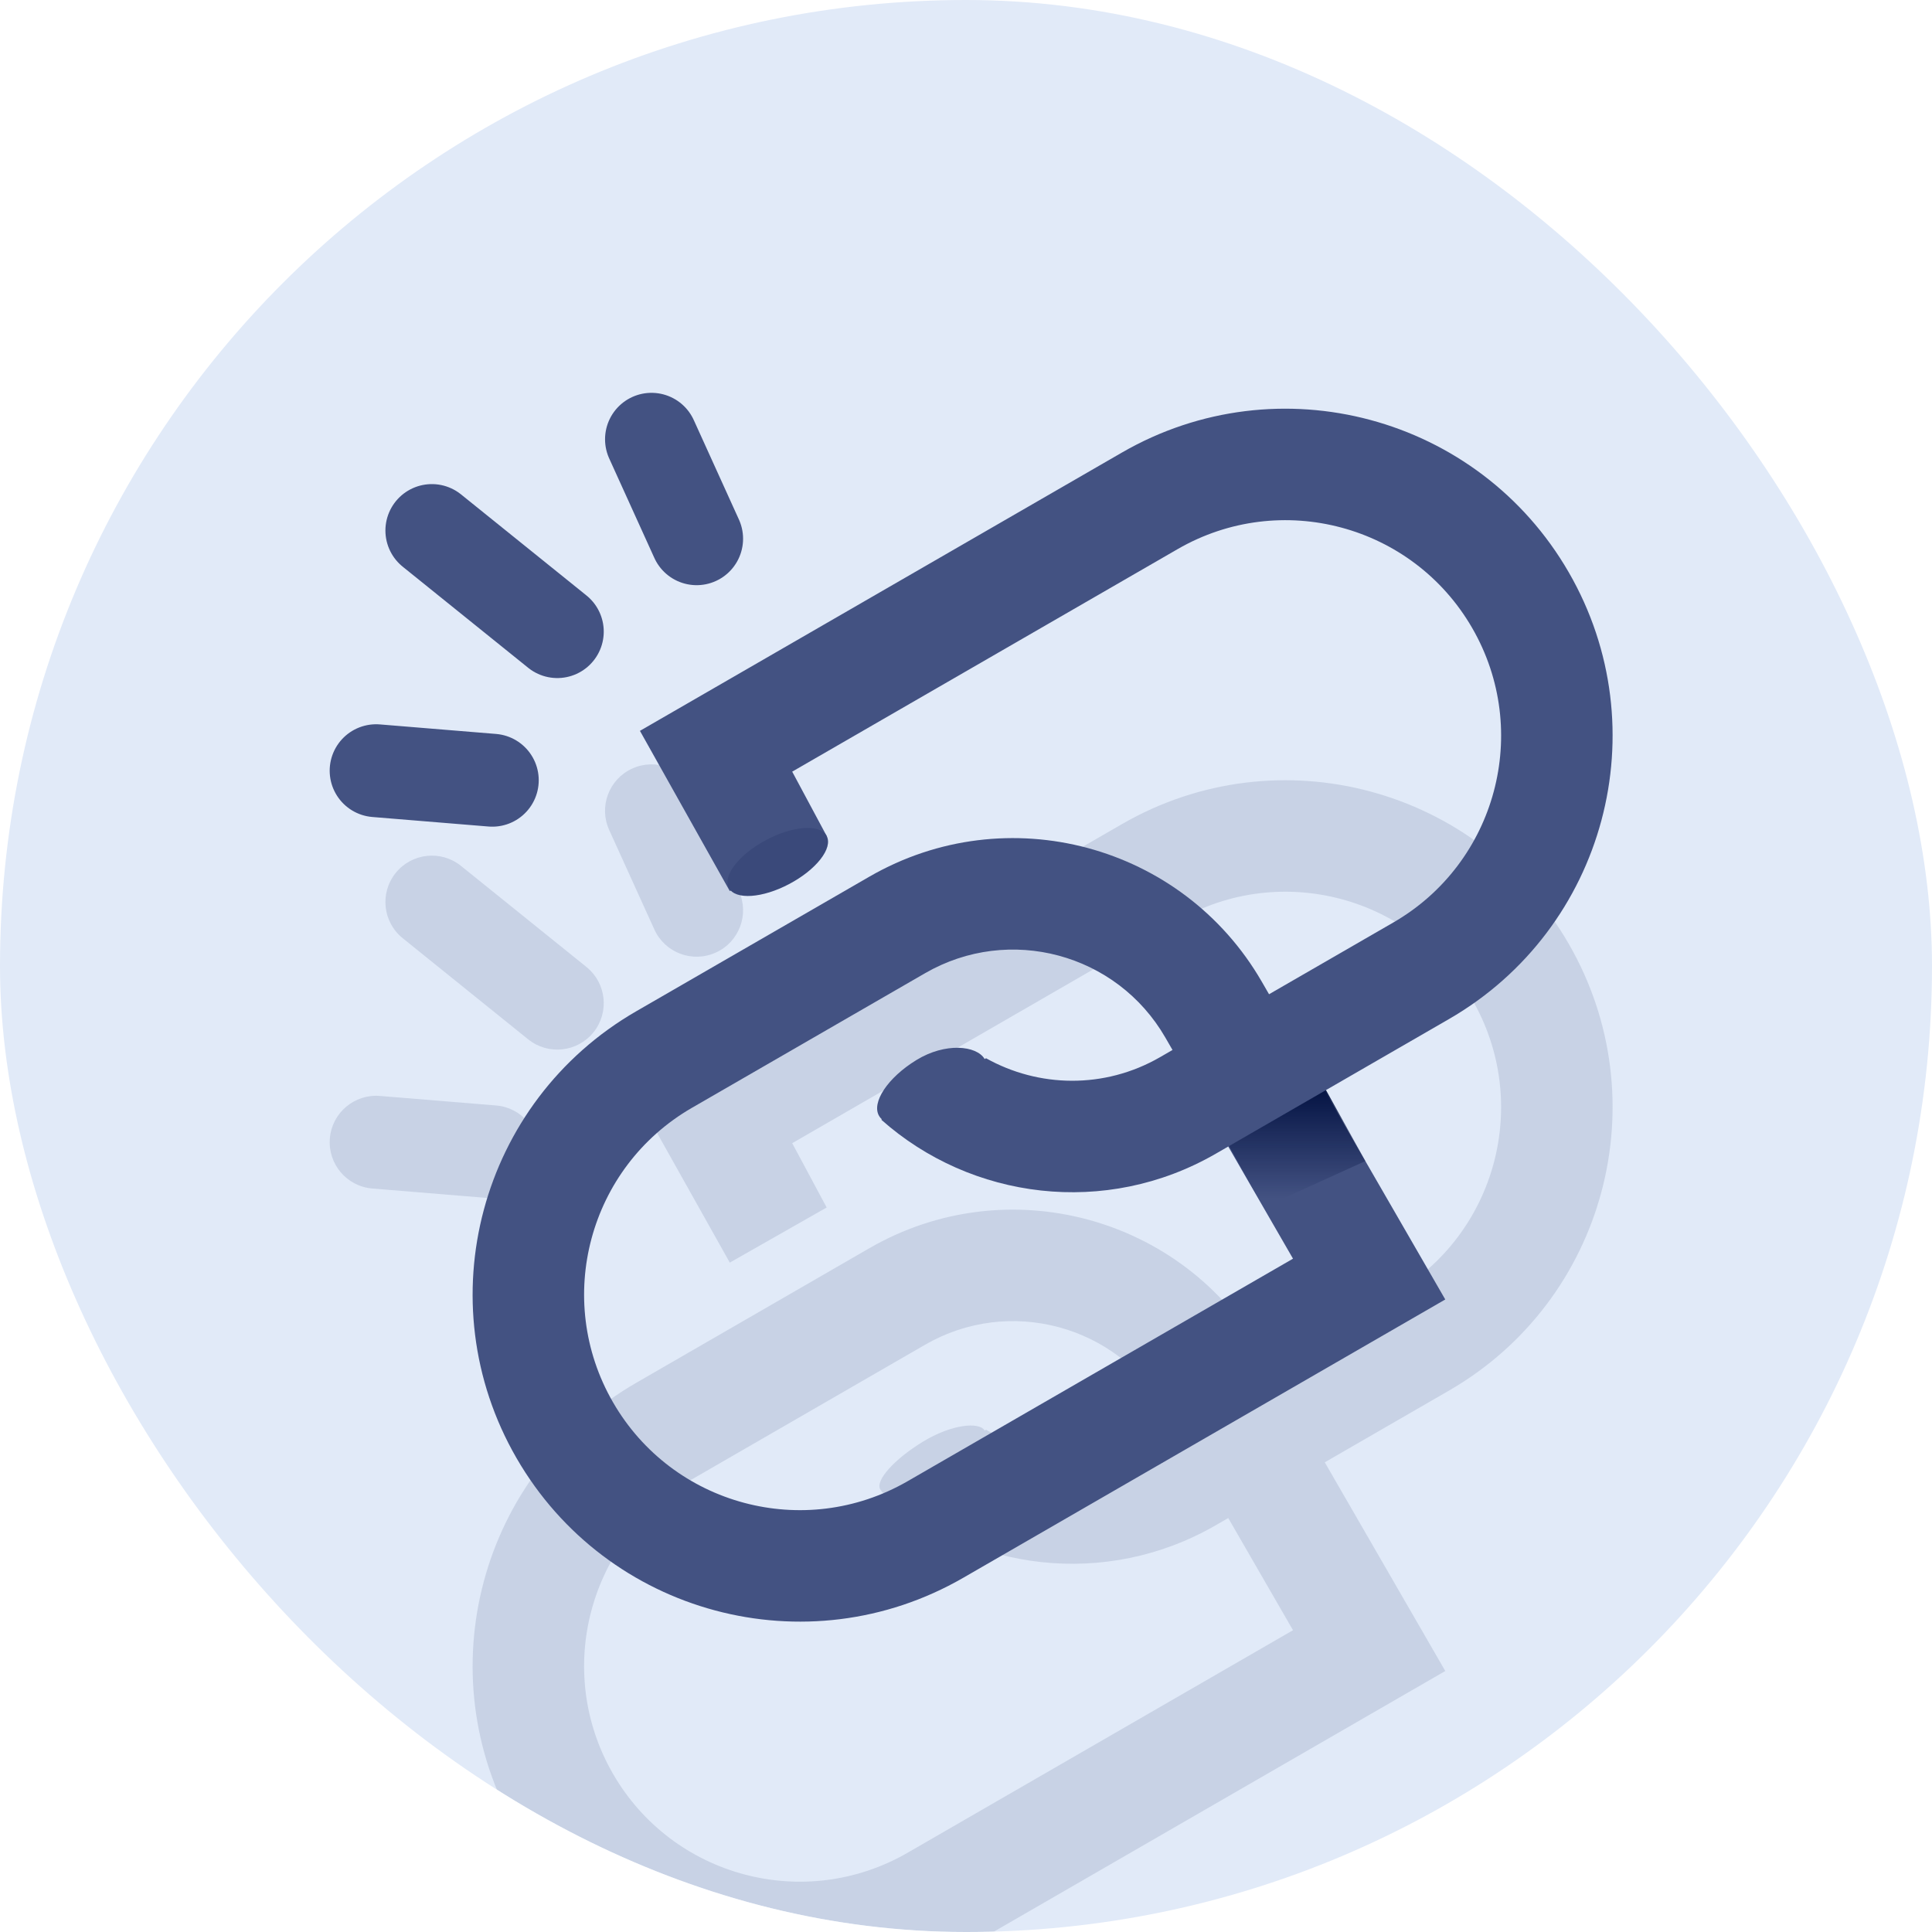 <svg width="104" height="104" viewBox="0 0 104 104" fill="none" xmlns="http://www.w3.org/2000/svg">
<g clip-path="url(#clip0_1813_271)">
<rect width="104" height="104" rx="52" fill="#E1EAF8"/>
<g filter="url(#filter0_f_1813_271)">
<path d="M37.346 42.613C36.775 41.355 35.294 40.799 34.036 41.37C32.779 41.94 32.222 43.422 32.793 44.679L35.224 50.033C35.794 51.291 37.276 51.847 38.533 51.276C39.791 50.706 40.347 49.224 39.776 47.967L37.346 42.613Z" fill="#435282" fill-opacity="0.16"/>
<path fill-rule="evenodd" clip-rule="evenodd" d="M42.644 61.538L63.395 49.558C68.946 46.353 76.044 48.255 79.248 53.806C82.453 59.357 80.551 66.455 75 69.66L68.313 73.52L67.925 72.849C63.655 65.453 54.198 62.919 46.802 67.189L34.247 74.438C25.826 79.299 22.941 90.067 27.803 98.487C32.665 106.908 43.432 109.793 51.853 104.932L77.8 89.951L71.313 78.717L78 74.856C86.421 69.994 89.306 59.227 84.445 50.806C79.583 42.385 68.815 39.5 60.395 44.362L34.448 59.342L39.285 67.967L44.5 65L42.644 61.538ZM62.729 75.849L63.117 76.52L62.445 76.908C59.447 78.639 55.894 78.543 53.078 76.965L53.005 77.008L53 77C52.712 76.529 51.226 76.662 49.675 77.61C48.124 78.558 47.1 79.708 47.388 80.179C47.407 80.21 47.431 80.237 47.459 80.261L47.438 80.274C52.282 84.581 59.524 85.523 65.445 82.104L66.117 81.717L69.603 87.755L48.853 99.736C43.302 102.94 36.204 101.038 32.999 95.487C29.794 89.937 31.696 82.839 37.247 79.634L49.802 72.385C54.328 69.772 60.116 71.323 62.729 75.849Z" fill="#435282" fill-opacity="0.16"/>
<path d="M21.301 46.99C22.167 45.915 23.741 45.746 24.816 46.612L31.569 52.053C32.644 52.92 32.813 54.493 31.947 55.569C31.08 56.644 29.506 56.813 28.431 55.947L21.679 50.505C20.604 49.639 20.434 48.065 21.301 46.99Z" fill="#435282" fill-opacity="0.16"/>
<path d="M20.452 58.995C19.076 58.882 17.869 59.906 17.756 61.282C17.643 62.658 18.667 63.865 20.043 63.978L26.296 64.492C27.672 64.605 28.879 63.581 28.992 62.205C29.105 60.828 28.081 59.621 26.704 59.508L20.452 58.995Z" fill="#435282" fill-opacity="0.16"/>
</g>
<g filter="url(#filter1_i_1813_271)">
<path fill-rule="evenodd" clip-rule="evenodd" d="M48.853 79.736L69.603 67.755L62.729 55.849C60.116 51.323 54.328 49.772 49.802 52.385L37.247 59.634C31.696 62.839 29.794 69.937 32.999 75.487C36.204 81.038 43.302 82.94 48.853 79.736ZM77.799 69.951L67.925 52.849C63.655 45.453 54.198 42.919 46.802 47.189L34.247 54.438C25.826 59.299 22.941 70.067 27.803 78.487C32.665 86.908 43.432 89.793 51.853 84.932L77.799 69.951Z" fill="#435282"/>
</g>
<path d="M68 65L65.5 60.5L71 58L73.5 62.5L68 65Z" fill="url(#paint0_linear_1813_271)"/>
<g filter="url(#filter2_i_1813_271)">
<path d="M60.394 24.361C68.815 19.5 79.583 22.385 84.445 30.806C89.307 39.226 86.421 49.994 78.001 54.855L65.445 62.105C59.524 65.523 52.282 64.58 47.438 60.273L47.472 60.253C47.416 60.203 47.367 60.146 47.328 60.082C46.887 59.359 47.787 58.005 49.338 57.058C50.889 56.11 52.558 56.278 53 57C53.001 57.002 53.002 57.005 53.004 57.008L53.078 56.965C55.894 58.543 59.446 58.639 62.445 56.908L75.001 49.659C80.551 46.454 82.454 39.356 79.249 33.806C76.044 28.255 68.945 26.353 63.394 29.558L42.644 41.538L44.5 45L39.285 47.968L34.448 39.342L60.394 24.361Z" fill="#435282"/>
</g>
<g filter="url(#filter3_i_1813_271)">
<path d="M37.5 29L35.07 23.646" stroke="#435282" stroke-width="5" stroke-linecap="round"/>
</g>
<g filter="url(#filter4_i_1813_271)">
<path d="M30 34L23.247 28.559" stroke="#435282" stroke-width="5" stroke-linecap="round"/>
</g>
<g filter="url(#filter5_i_1813_271)">
<path d="M26.5 42L20.247 41.487" stroke="#435282" stroke-width="5" stroke-linecap="round"/>
</g>
<path d="M44.5 45C44.847 45.653 43.949 46.808 42.495 47.581C41.041 48.354 39.581 48.452 39.234 47.799C38.887 47.146 39.785 45.991 41.239 45.218C42.693 44.445 44.153 44.347 44.5 45Z" fill="#3A497A"/>
</g>
<defs>
<filter id="filter0_f_1813_271" x="7.747" y="31.145" width="89.059" height="86.148" filterUnits="userSpaceOnUse" color-interpolation-filters="sRGB">
<feFlood flood-opacity="0" result="BackgroundImageFix"/>
<feBlend mode="normal" in="SourceGraphic" in2="BackgroundImageFix" result="shape"/>
<feGaussianBlur stdDeviation="5" result="effect1_foregroundBlur_1813_271"/>
</filter>
<filter id="filter1_i_1813_271" x="25.441" y="45.115" width="52.358" height="42.179" filterUnits="userSpaceOnUse" color-interpolation-filters="sRGB">
<feFlood flood-opacity="0" result="BackgroundImageFix"/>
<feBlend mode="normal" in="SourceGraphic" in2="BackgroundImageFix" result="shape"/>
<feColorMatrix in="SourceAlpha" type="matrix" values="0 0 0 0 0 0 0 0 0 0 0 0 0 0 0 0 0 0 127 0" result="hardAlpha"/>
<feOffset/>
<feGaussianBlur stdDeviation="2"/>
<feComposite in2="hardAlpha" operator="arithmetic" k2="-1" k3="1"/>
<feColorMatrix type="matrix" values="0 0 0 0 1 0 0 0 0 1 0 0 0 0 1 0 0 0 0.4 0"/>
<feBlend mode="plus-lighter" in2="shape" result="effect1_innerShadow_1813_271"/>
</filter>
<filter id="filter2_i_1813_271" x="34.448" y="22" width="52.359" height="42.179" filterUnits="userSpaceOnUse" color-interpolation-filters="sRGB">
<feFlood flood-opacity="0" result="BackgroundImageFix"/>
<feBlend mode="normal" in="SourceGraphic" in2="BackgroundImageFix" result="shape"/>
<feColorMatrix in="SourceAlpha" type="matrix" values="0 0 0 0 0 0 0 0 0 0 0 0 0 0 0 0 0 0 127 0" result="hardAlpha"/>
<feOffset/>
<feGaussianBlur stdDeviation="2"/>
<feComposite in2="hardAlpha" operator="arithmetic" k2="-1" k3="1"/>
<feColorMatrix type="matrix" values="0 0 0 0 1 0 0 0 0 1 0 0 0 0 1 0 0 0 0.5 0"/>
<feBlend mode="plus-lighter" in2="shape" result="effect1_innerShadow_1813_271"/>
</filter>
<filter id="filter3_i_1813_271" x="32.569" y="21.145" width="7.432" height="10.355" filterUnits="userSpaceOnUse" color-interpolation-filters="sRGB">
<feFlood flood-opacity="0" result="BackgroundImageFix"/>
<feBlend mode="normal" in="SourceGraphic" in2="BackgroundImageFix" result="shape"/>
<feColorMatrix in="SourceAlpha" type="matrix" values="0 0 0 0 0 0 0 0 0 0 0 0 0 0 0 0 0 0 127 0" result="hardAlpha"/>
<feOffset/>
<feGaussianBlur stdDeviation="2"/>
<feComposite in2="hardAlpha" operator="arithmetic" k2="-1" k3="1"/>
<feColorMatrix type="matrix" values="0 0 0 0 1 0 0 0 0 1 0 0 0 0 1 0 0 0 0.25 0"/>
<feBlend mode="plus-lighter" in2="shape" result="effect1_innerShadow_1813_271"/>
</filter>
<filter id="filter4_i_1813_271" x="20.747" y="26.059" width="11.753" height="10.441" filterUnits="userSpaceOnUse" color-interpolation-filters="sRGB">
<feFlood flood-opacity="0" result="BackgroundImageFix"/>
<feBlend mode="normal" in="SourceGraphic" in2="BackgroundImageFix" result="shape"/>
<feColorMatrix in="SourceAlpha" type="matrix" values="0 0 0 0 0 0 0 0 0 0 0 0 0 0 0 0 0 0 127 0" result="hardAlpha"/>
<feOffset/>
<feGaussianBlur stdDeviation="2"/>
<feComposite in2="hardAlpha" operator="arithmetic" k2="-1" k3="1"/>
<feColorMatrix type="matrix" values="0 0 0 0 1 0 0 0 0 1 0 0 0 0 1 0 0 0 0.25 0"/>
<feBlend mode="plus-lighter" in2="shape" result="effect1_innerShadow_1813_271"/>
</filter>
<filter id="filter5_i_1813_271" x="17.747" y="38.987" width="11.253" height="5.513" filterUnits="userSpaceOnUse" color-interpolation-filters="sRGB">
<feFlood flood-opacity="0" result="BackgroundImageFix"/>
<feBlend mode="normal" in="SourceGraphic" in2="BackgroundImageFix" result="shape"/>
<feColorMatrix in="SourceAlpha" type="matrix" values="0 0 0 0 0 0 0 0 0 0 0 0 0 0 0 0 0 0 127 0" result="hardAlpha"/>
<feOffset/>
<feGaussianBlur stdDeviation="2"/>
<feComposite in2="hardAlpha" operator="arithmetic" k2="-1" k3="1"/>
<feColorMatrix type="matrix" values="0 0 0 0 1 0 0 0 0 1 0 0 0 0 1 0 0 0 0.25 0"/>
<feBlend mode="plus-lighter" in2="shape" result="effect1_innerShadow_1813_271"/>
</filter>
<linearGradient id="paint0_linear_1813_271" x1="69.5" y1="58.5" x2="69.5" y2="64.5" gradientUnits="userSpaceOnUse">
<stop stop-color="#031242"/>
<stop offset="1" stop-color="#031242" stop-opacity="0"/>
</linearGradient>
<clipPath id="clip0_1813_271">
<rect width="104" height="104" rx="52" fill="white"/>
</clipPath>
</defs>
</svg>
